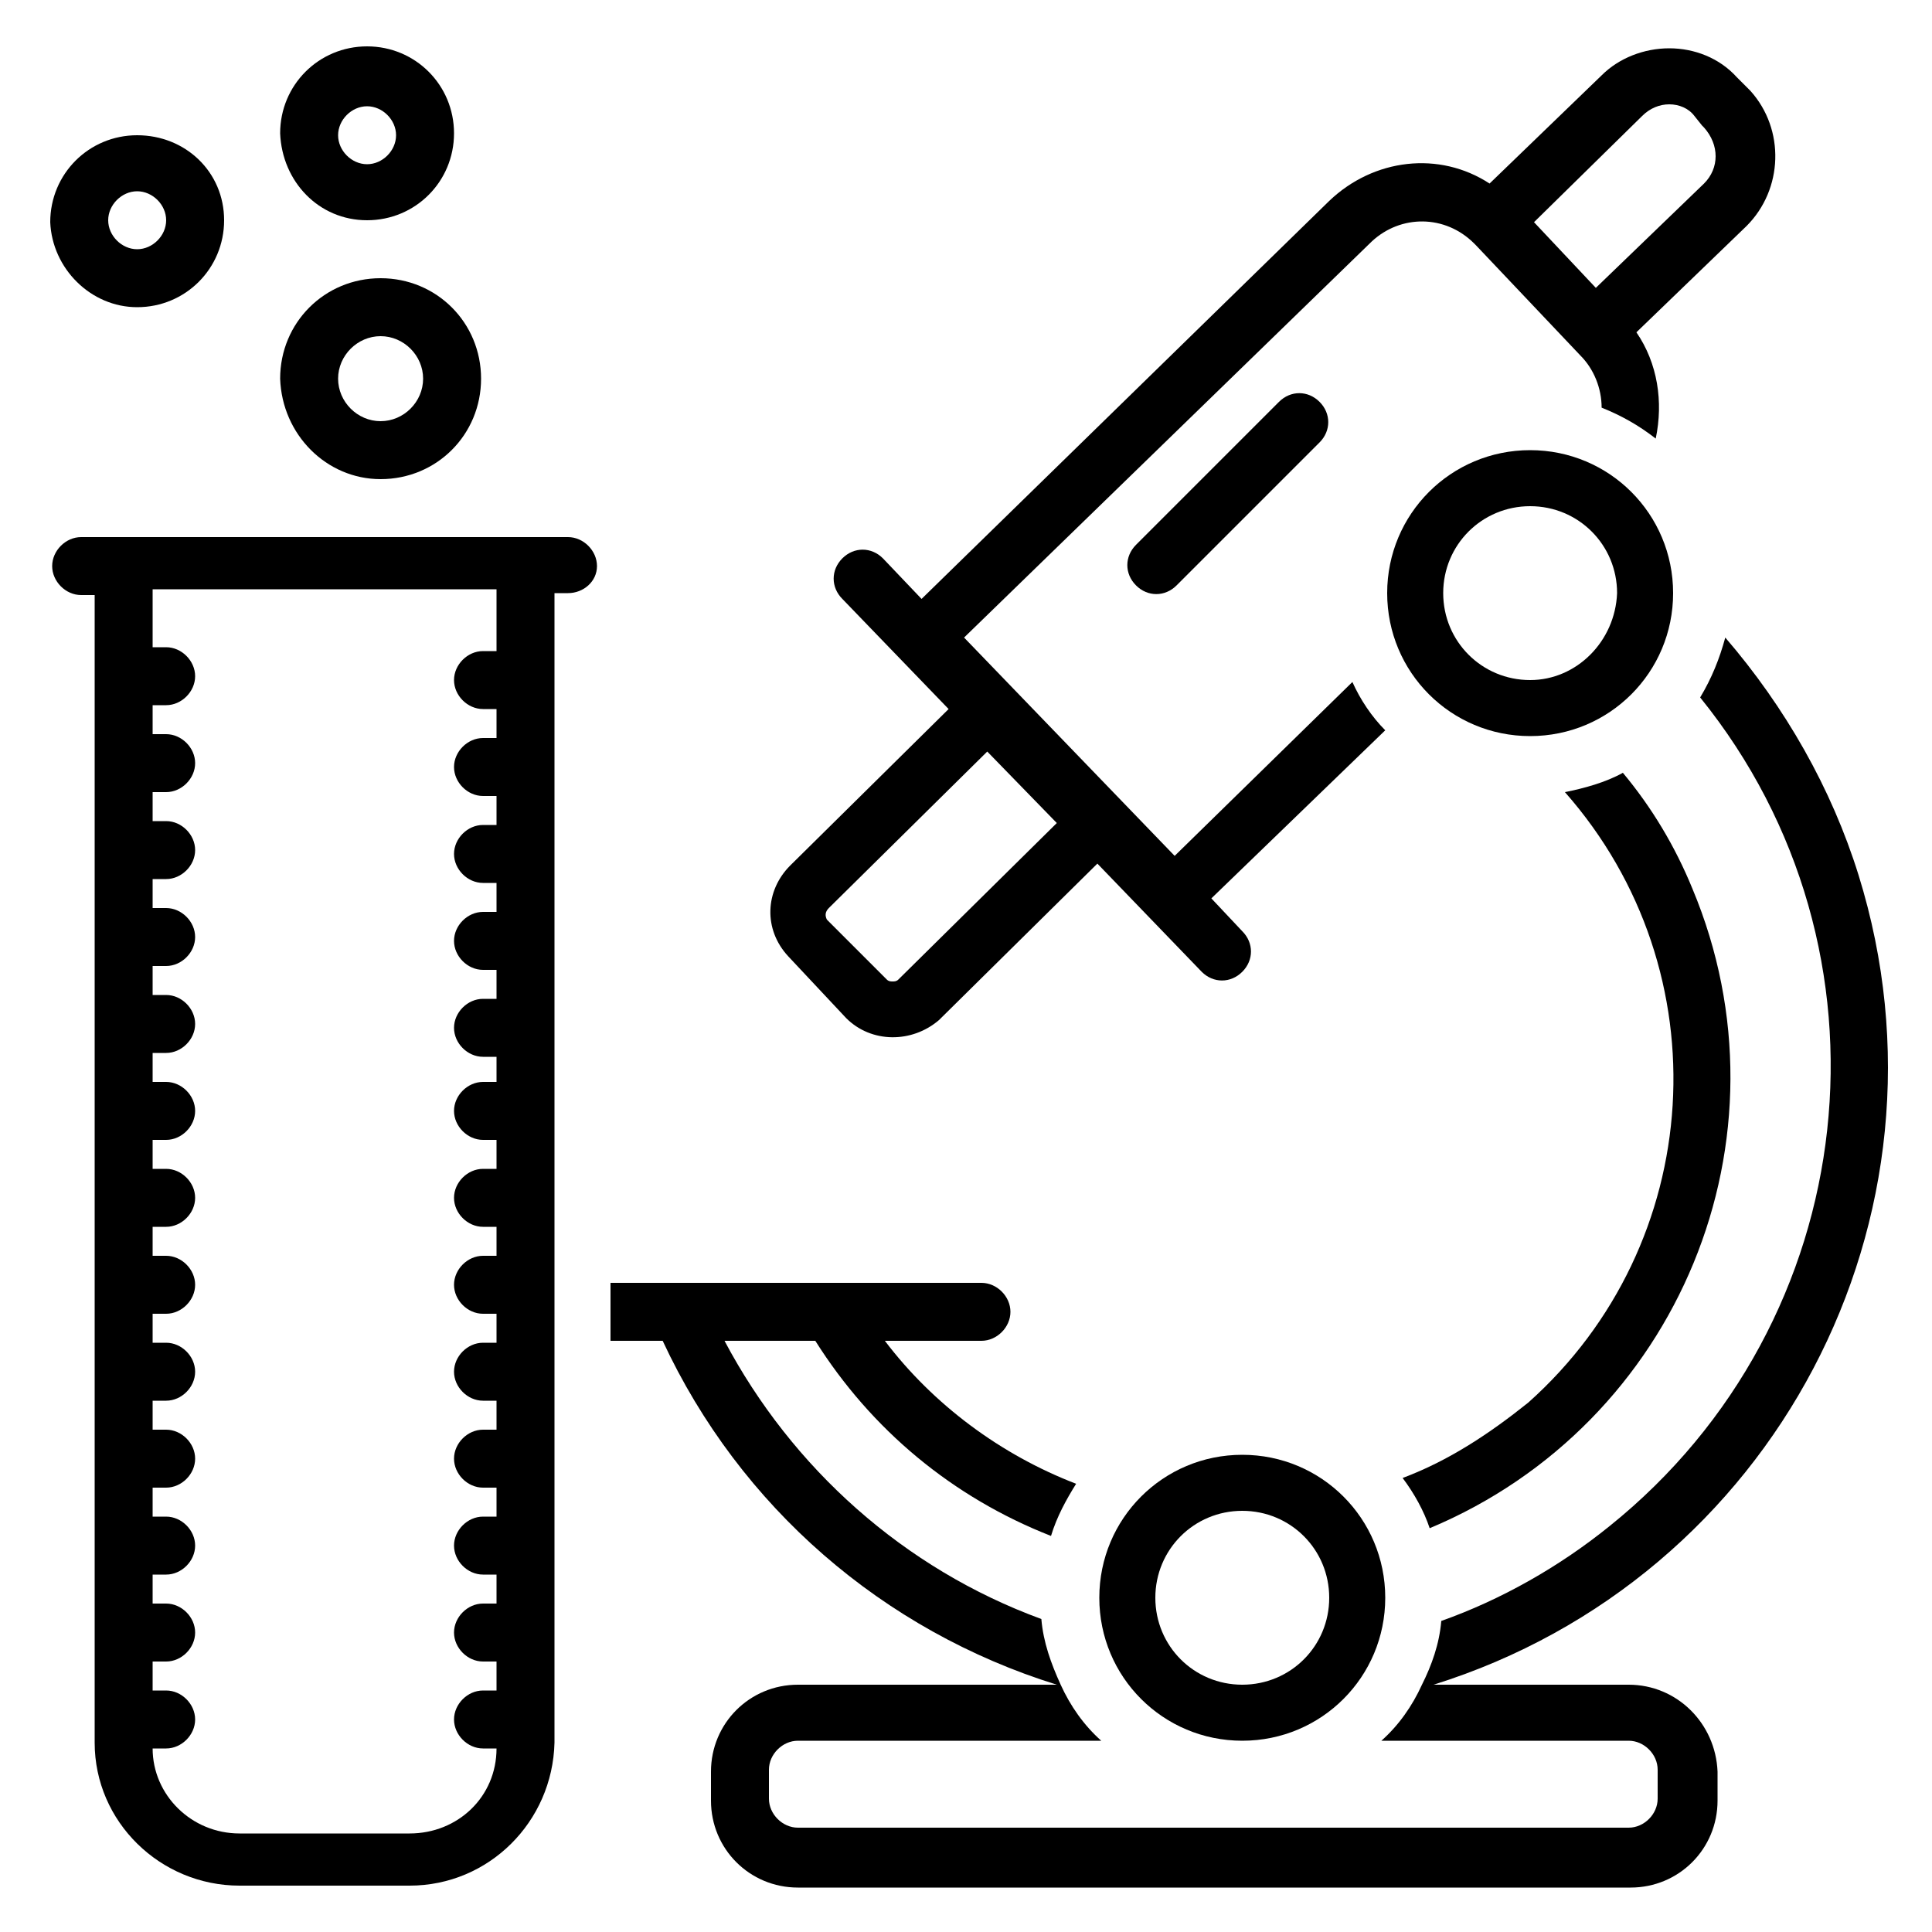 <?xml version="1.0" encoding="utf-8"?>
<!-- Generator: Adobe Illustrator 25.2.0, SVG Export Plug-In . SVG Version: 6.00 Build 0)  -->
<svg version="1.1" id="Calque_1" xmlns="http://www.w3.org/2000/svg" xmlns:xlink="http://www.w3.org/1999/xlink" x="0px" y="0px"
	 viewBox="0 0 100 100" style="enable-background:new 0 0 100 100;" xml:space="preserve">
<path d="M43.8,52.7c1.3,1.3,3.4,1.3,4.8,0.1l8.2-8.1l5.4,5.6c0.6,0.6,1.5,0.6,2.1,0c0.6-0.6,0.6-1.5,0-2.1c0,0,0,0,0,0l-1.6-1.7
	l9-8.7c-0.7-0.7-1.3-1.6-1.7-2.5l-9.2,9L49.9,33L71,12.5c1.5-1.4,3.8-1.4,5.3,0.1c0,0,0,0,0.1,0.1l5.4,5.7c0.7,0.7,1.1,1.7,1.1,2.7
	c1,0.4,1.9,0.9,2.8,1.6c0.4-1.9,0.1-3.9-1-5.5l5.7-5.5c1.9-1.9,2-5,0.2-7L90,4.1l-0.1-0.1c-0.9-1-2.2-1.5-3.5-1.5
	c-1.3,0-2.6,0.5-3.5,1.4l-5.8,5.6c-2.6-1.7-6-1.3-8.3,0.9L47.7,31l-2-2.1c-0.6-0.6-1.5-0.6-2.1,0c-0.6,0.6-0.6,1.5,0,2.1l5.5,5.7
	l-8.2,8.1c-1.3,1.3-1.4,3.3-0.1,4.7c0,0,0,0,0,0L43.8,52.7z M85,6c0.4-0.4,0.9-0.6,1.4-0.6c0.5,0,1,0.2,1.3,0.6l0.4,0.5l0.1,0.1
	C89,7.5,89,8.7,88.2,9.5l-5.6,5.4l-3.2-3.4L85,6z M42.9,47L42.9,47L42.9,47l8.2-8.1l3.6,3.7l-8.2,8.1c-0.1,0.1-0.2,0.1-0.3,0.1
	c-0.1,0-0.2,0-0.3-0.1l-3.1-3.1C42.7,47.4,42.7,47.2,42.9,47C42.9,47,42.9,47,42.9,47L42.9,47z"/>
<path d="M79.2,23.3c-4.1,0-7.4,3.3-7.4,7.4c0,4.1,3.3,7.4,7.4,7.4s7.4-3.3,7.4-7.4C86.6,26.6,83.3,23.3,79.2,23.3z M79.2,35.2
	c-2.5,0-4.5-2-4.5-4.5s2-4.5,4.5-4.5s4.5,2,4.5,4.5C83.6,33.2,81.6,35.2,79.2,35.2z"/>
<path d="M7.1,15.9c2.5,0,4.5-2,4.5-4.5S9.6,7,7.1,7s-4.5,2-4.5,4.5C2.7,13.9,4.7,15.9,7.1,15.9z M7.1,9.9c0.8,0,1.5,0.7,1.5,1.5
	s-0.7,1.5-1.5,1.5s-1.5-0.7-1.5-1.5C5.6,10.6,6.3,9.9,7.1,9.9z"/>
<path d="M19,11.4c2.5,0,4.5-2,4.5-4.5s-2-4.5-4.5-4.5s-4.5,2-4.5,4.5C14.6,9.4,16.5,11.4,19,11.4z M19,5.5c0.8,0,1.5,0.7,1.5,1.5
	S19.8,8.5,19,8.5c-0.8,0-1.5-0.7-1.5-1.5C17.5,6.2,18.2,5.5,19,5.5z"/>
<path d="M30.9,29.3c0-0.8-0.7-1.5-1.5-1.5H4.2c-0.8,0-1.5,0.7-1.5,1.5c0,0.8,0.7,1.5,1.5,1.5h0.7v59.4c0,4.1,3.4,7.4,7.5,7.4h8.8
	c4.1,0,7.4-3.3,7.5-7.4V30.7h0.7C30.2,30.7,30.9,30.1,30.9,29.3z M25.7,33.7h-0.7c-0.8,0-1.5,0.7-1.5,1.5c0,0.8,0.7,1.5,1.5,1.5h0.7
	v1.5h-0.7c-0.8,0-1.5,0.7-1.5,1.5c0,0.8,0.7,1.5,1.5,1.5h0.7v1.5h-0.7c-0.8,0-1.5,0.7-1.5,1.5c0,0.8,0.7,1.5,1.5,1.5h0.7v1.5h-0.7
	c-0.8,0-1.5,0.7-1.5,1.5c0,0.8,0.7,1.5,1.5,1.5h0.7v1.5h-0.7c-0.8,0-1.5,0.7-1.5,1.5c0,0.8,0.7,1.5,1.5,1.5h0.7V56h-0.7
	c-0.8,0-1.5,0.7-1.5,1.5c0,0.8,0.7,1.5,1.5,1.5h0.7v1.5h-0.7c-0.8,0-1.5,0.7-1.5,1.5s0.7,1.5,1.5,1.5h0.7v1.5h-0.7
	c-0.8,0-1.5,0.7-1.5,1.5s0.7,1.5,1.5,1.5h0.7v1.5h-0.7c-0.8,0-1.5,0.7-1.5,1.5c0,0.8,0.7,1.5,1.5,1.5h0.7v1.5h-0.7
	c-0.8,0-1.5,0.7-1.5,1.5c0,0.8,0.7,1.5,1.5,1.5h0.7v1.5h-0.7c-0.8,0-1.5,0.7-1.5,1.5c0,0.8,0.7,1.5,1.5,1.5h0.7v1.5h-0.7
	c-0.8,0-1.5,0.7-1.5,1.5s0.7,1.5,1.5,1.5h0.7v1.5h-0.7c-0.8,0-1.5,0.7-1.5,1.5c0,0.8,0.7,1.5,1.5,1.5h0.7v0c0,2.5-2,4.4-4.5,4.4
	h-8.8c-2.5,0-4.5-2-4.5-4.4v0h0.7c0.8,0,1.5-0.7,1.5-1.5c0-0.8-0.7-1.5-1.5-1.5H7.9v-1.5h0.7c0.8,0,1.5-0.7,1.5-1.5
	s-0.7-1.5-1.5-1.5H7.9v-1.5h0.7c0.8,0,1.5-0.7,1.5-1.5c0-0.8-0.7-1.5-1.5-1.5H7.9v-1.5h0.7c0.8,0,1.5-0.7,1.5-1.5
	c0-0.8-0.7-1.5-1.5-1.5H7.9v-1.5h0.7c0.8,0,1.5-0.7,1.5-1.5c0-0.8-0.7-1.5-1.5-1.5H7.9v-1.5h0.7c0.8,0,1.5-0.7,1.5-1.5
	s-0.7-1.5-1.5-1.5H7.9v-1.5h0.7c0.8,0,1.5-0.7,1.5-1.5s-0.7-1.5-1.5-1.5H7.9V59h0.7c0.8,0,1.5-0.7,1.5-1.5c0-0.8-0.7-1.5-1.5-1.5
	H7.9v-1.5h0.7c0.8,0,1.5-0.7,1.5-1.5c0-0.8-0.7-1.5-1.5-1.5H7.9V50h0.7c0.8,0,1.5-0.7,1.5-1.5c0-0.8-0.7-1.5-1.5-1.5H7.9v-1.5h0.7
	c0.8,0,1.5-0.7,1.5-1.5c0-0.8-0.7-1.5-1.5-1.5H7.9v-1.5h0.7c0.8,0,1.5-0.7,1.5-1.5c0-0.8-0.7-1.5-1.5-1.5H7.9v-1.5h0.7
	c0.8,0,1.5-0.7,1.5-1.5c0-0.8-0.7-1.5-1.5-1.5H7.9v-3h17.8V33.7z"/>
<path d="M64.3,75.3c-4.1,0-7.4,3.3-7.4,7.4c0,4.1,3.3,7.4,7.4,7.4s7.4-3.3,7.4-7.4C71.7,78.6,68.4,75.3,64.3,75.3z M64.3,87.2
	c-2.5,0-4.5-2-4.5-4.5s2-4.5,4.5-4.5s4.5,2,4.5,4.5C68.8,85.2,66.8,87.2,64.3,87.2z"/>
<path d="M19.7,24.8c2.9,0,5.2-2.3,5.2-5.2s-2.3-5.2-5.2-5.2s-5.2,2.3-5.2,5.2l0,0C14.6,22.5,16.9,24.8,19.7,24.8z M19.7,17.4
	c1.2,0,2.2,1,2.2,2.2s-1,2.2-2.2,2.2s-2.2-1-2.2-2.2C17.5,18.4,18.5,17.4,19.7,17.4z"/>
<path d="M66.2,20.8l-7.4,7.4c-0.6,0.6-0.6,1.5,0,2.1c0.6,0.6,1.5,0.6,2.1,0l0,0l7.4-7.4c0.6-0.6,0.6-1.5,0-2.1
	C67.7,20.2,66.8,20.2,66.2,20.8z"/>
<path d="M72.6,76.5c0.6,0.8,1.1,1.7,1.4,2.6C86.9,73.7,93,58.9,87.6,46c-0.9-2.2-2.1-4.2-3.6-6c-0.9,0.5-2,0.8-3,1
	c8.2,9.3,7.3,23.4-1.9,31.6C77.1,74.2,75,75.6,72.6,76.5z"/>
<path d="M84.3,87.2H74.2c17.6-5.5,27.5-24.2,22-41.9c-1.4-4.5-3.8-8.7-6.9-12.3c-0.3,1.1-0.7,2.1-1.3,3.1
	c10.6,13.1,8.5,32.3-4.7,42.9c-2.6,2.1-5.6,3.8-8.7,4.9c-0.1,1.2-0.5,2.3-1,3.3c-0.5,1.1-1.2,2.1-2.1,2.9h12.8
	c0.8,0,1.5,0.7,1.5,1.5v1.5c0,0.8-0.7,1.5-1.5,1.5H41.3c-0.8,0-1.5-0.7-1.5-1.5v-1.5c0-0.8,0.7-1.5,1.5-1.5H57
	c-0.9-0.8-1.6-1.8-2.1-2.9c-0.5-1.1-0.9-2.2-1-3.4c-7.1-2.6-12.9-7.8-16.4-14.4h4.7c2.9,4.6,7.1,8.1,12.2,10.1
	c0.3-1,0.8-1.9,1.3-2.7c-3.9-1.5-7.4-4.1-9.9-7.4h5c0.8,0,1.5-0.7,1.5-1.5c0-0.8-0.7-1.5-1.5-1.5H31.6v3h2.7
	c4,8.6,11.4,15,20.4,17.8H41.3c-2.5,0-4.5,2-4.5,4.5v1.5c0,2.5,2,4.5,4.5,4.5h43.1c2.5,0,4.5-2,4.5-4.5v-1.5
	C88.8,89.2,86.8,87.2,84.3,87.2z"/>
</svg>
